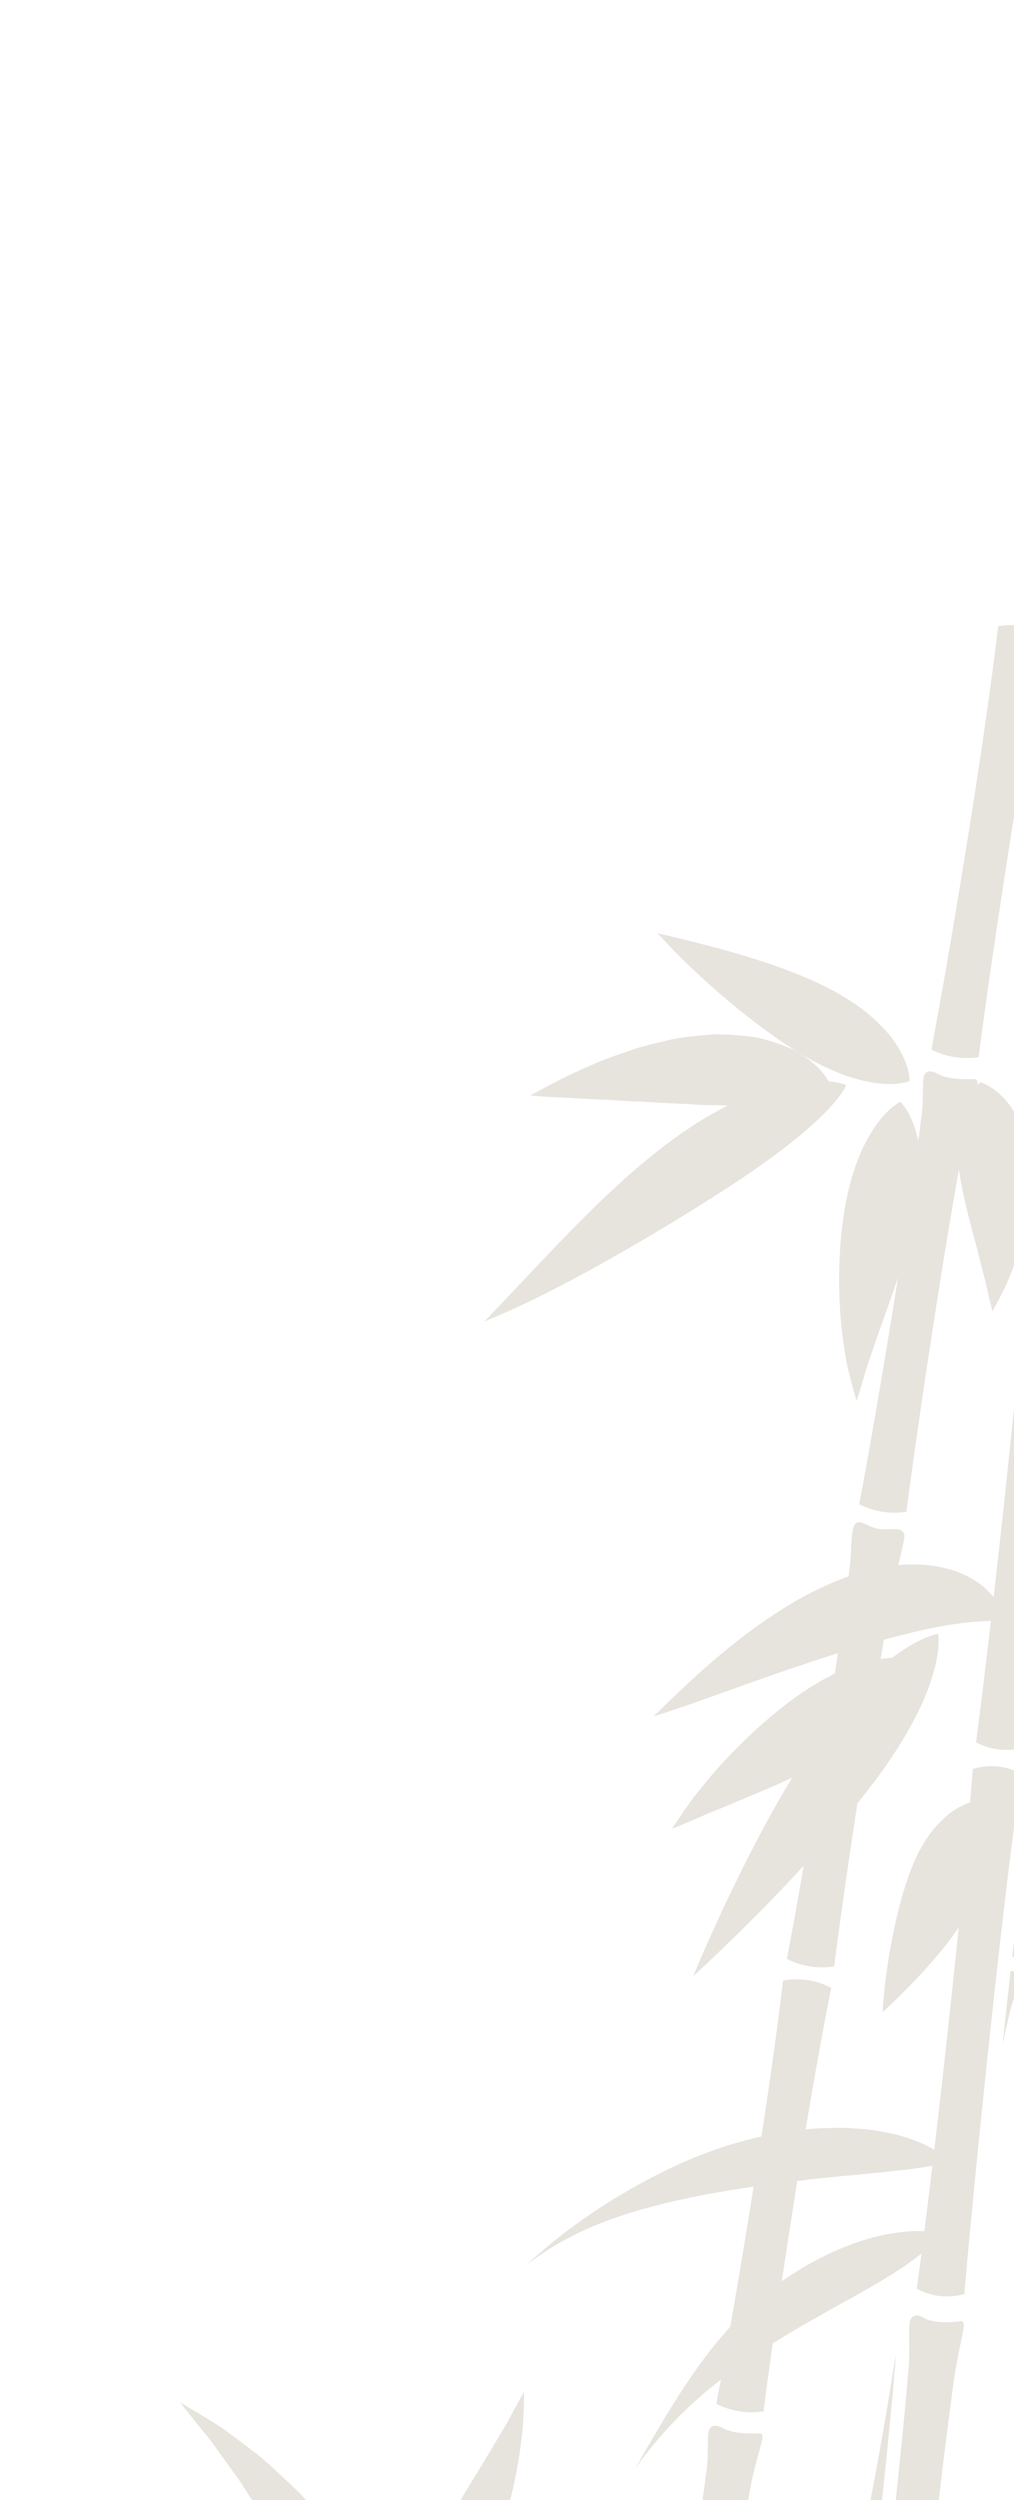 <svg width="272" height="670" viewBox="0 0 272 670" fill="none" xmlns="http://www.w3.org/2000/svg">
<g opacity="0.15">
<path d="M224.262 618.121C235.384 612.072 242.572 607.696 246.736 604.252C250.94 600.891 252.133 598.689 252.133 598.689C252.133 598.689 249.834 597.702 244.356 597.973C238.924 598.291 230.026 599.698 217.758 606.349C211.695 609.745 206.43 613.463 201.922 617.626C199.593 619.609 197.587 621.861 195.539 623.935C193.627 626.186 191.681 628.318 189.956 630.661C182.901 639.872 177.159 649.747 170.413 661.525C178.542 650.145 186.962 642.489 195.584 636.014C197.717 634.367 199.981 632.914 202.154 631.35C204.465 629.944 206.627 628.34 209.043 626.973C213.693 624.015 218.737 621.247 224.258 618.139L224.262 618.121Z" fill="#61451B"/>
<path d="M195.933 317.816C208.873 309.329 216.463 303.066 221.084 298.419C223.367 296.09 224.879 294.268 225.775 292.925C226.685 291.603 226.986 290.819 226.986 290.819C226.986 290.819 226.266 290.475 224.682 290.15C223.113 289.847 220.638 289.482 217.224 289.721C210.428 290.131 199.423 292.759 185.514 301.901C171.558 310.996 158.079 324.599 147.792 335.338C137.498 346.206 129.959 354.145 129.959 354.145C129.959 354.145 132.5 353.101 136.753 351.227C140.96 349.307 146.876 346.482 153.511 342.935C166.831 335.869 182.985 326.244 195.933 317.816Z" fill="#61451B"/>
<path d="M194.16 296.272C196.741 296.377 199.108 296.329 201.276 296.148C203.419 296.094 205.361 296.02 207.147 295.785C208.925 295.585 210.555 295.189 211.991 294.923C213.423 294.676 214.719 294.365 215.851 294.022C220.443 292.625 222.654 290.676 222.654 290.676C222.654 290.676 221.832 288.047 217.89 284.722C216.908 283.896 215.713 283.011 214.312 282.123C212.89 281.25 211.221 280.591 209.282 279.879C207.353 279.208 205.154 278.484 202.686 277.989C200.211 277.623 197.475 277.357 194.465 277.244C193.705 277.209 192.944 277.175 192.173 277.194C191.413 277.253 190.639 277.291 189.861 277.347C188.323 277.462 186.757 277.627 185.169 277.807C182.007 278.095 178.888 278.84 175.823 279.596C174.291 279.974 172.773 280.373 171.273 280.776C169.81 281.279 168.368 281.768 166.93 282.239C164.097 283.245 161.387 284.201 158.926 285.316C156.454 286.392 154.177 287.431 152.14 288.385C150.118 289.361 148.362 290.313 146.905 291.079C143.986 292.63 142.281 293.611 142.281 293.611C142.281 293.611 144.249 293.785 147.544 293.972C150.784 294.149 155.362 294.377 160.639 294.666C163.248 294.721 166.006 294.973 168.825 295.105C170.238 295.153 171.665 295.223 173.114 295.278C174.535 295.384 175.994 295.478 177.436 295.57C180.324 295.734 183.199 295.765 185.997 296.006C187.403 296.09 188.776 296.149 190.138 296.169C190.812 296.168 191.486 296.167 192.16 296.166C192.827 296.202 193.475 296.233 194.124 296.265L194.16 296.272Z" fill="#61451B"/>
<path d="M215.904 283.085C218.172 284.421 220.317 285.528 222.337 286.404C224.332 287.313 226.153 288.058 227.879 288.615C231.356 289.698 234.246 290.237 236.604 290.431C241.341 290.802 244 289.725 244 289.725C244 289.725 244.162 286.949 241.96 282.557C240.871 280.345 239.164 277.751 236.486 275.045C235.158 273.684 233.603 272.243 231.781 270.824C229.952 269.442 227.849 268.026 225.465 266.611C215.89 261.058 203.548 257.141 193.722 254.439C188.798 253.096 184.474 252.036 181.385 251.272C178.292 250.525 176.404 250.123 176.404 250.123C176.404 250.123 177.686 251.531 179.896 253.847C182.105 256.164 185.294 259.324 189.118 262.776C196.746 269.694 206.77 277.767 215.908 283.067L215.904 283.085Z" fill="#61451B"/>
<path d="M245.691 325.362C246.807 319.87 247.125 315.216 246.93 311.286C246.837 309.341 246.649 307.602 246.369 306.051C246.055 304.475 245.664 303.108 245.26 301.907C243.617 297.136 241.483 295.302 241.483 295.302C241.483 295.302 238.868 296.538 235.86 300.392C235.113 301.352 234.317 302.47 233.558 303.784C232.742 305.104 231.927 306.612 231.146 308.333C229.605 311.759 228.146 316.118 227.03 321.61C224.797 332.594 224.626 346.371 225.891 357.169C226.248 359.877 226.625 362.382 227 364.606C227.394 366.834 227.987 368.801 228.369 370.41C229.226 373.625 229.786 375.474 229.786 375.474C229.786 375.474 230.372 373.603 231.338 370.44C231.828 368.869 232.277 367.029 232.998 364.941C233.738 362.857 234.533 360.578 235.342 358.133C238.761 348.37 243.444 336.325 245.676 325.341L245.691 325.362Z" fill="#61451B"/>
<path d="M276.046 310.413C275.743 308.203 275.344 306.199 274.827 304.415C274.289 302.645 273.634 301.097 272.965 299.714C271.624 296.966 270.022 294.992 268.521 293.56C265.536 290.701 262.988 290.041 262.988 290.041C262.988 290.041 260.891 291.695 259.172 295.367C258.33 297.207 257.582 299.533 257.122 302.4C256.901 303.836 256.803 305.408 256.811 307.112C256.779 308.828 256.871 310.679 257.136 312.695C258.131 320.728 260.905 329.909 262.856 337.639C263.327 339.564 263.8 341.377 264.247 343.035C264.618 344.697 264.953 346.165 265.238 347.399C265.857 349.914 266.224 351.407 266.224 351.407C266.224 351.407 266.982 350.094 268.178 347.78C268.775 346.622 269.494 345.227 270.236 343.611C270.906 341.981 271.614 340.153 272.358 338.145C275.205 330.18 277.154 319.31 276.028 310.41L276.046 310.413Z" fill="#61451B"/>
<path d="M235.894 475.662C254.272 450.448 251.644 437.889 251.644 437.889C251.644 437.889 238.804 439.359 220.48 464.49C211.246 476.948 202.665 493.48 196.318 506.589C189.984 519.719 185.946 529.587 185.946 529.587C185.946 529.587 193.948 522.355 204.137 512.028C214.366 501.689 226.578 488.253 235.891 475.68L235.894 475.662Z" fill="#61451B"/>
<path d="M227.105 468.557C231.701 465.589 235.173 462.629 237.738 459.812C240.328 457.056 241.997 454.422 243.077 452.216C245.242 447.788 245.068 445.003 245.068 445.003C245.068 445.003 242.406 443.965 237.624 444.408C235.24 444.641 232.318 445.237 228.806 446.467C225.348 447.709 221.325 449.645 216.754 452.58C207.63 458.454 197.959 467.553 191.108 475.512C189.41 477.523 187.866 479.414 186.505 481.135C185.158 482.877 184.056 484.517 183.128 485.835C181.286 488.492 180.281 490.113 180.281 490.113C180.281 490.113 182.052 489.37 185.02 488.146C186.472 487.51 188.225 486.763 190.187 485.907C192.192 485.115 194.388 484.21 196.713 483.218C206.073 479.317 217.87 474.521 227.08 468.59L227.105 468.557Z" fill="#61451B"/>
<path d="M236.989 439.458C240.028 438.641 242.719 437.982 245.136 437.382C247.518 436.868 249.662 436.328 251.537 436.016C255.327 435.288 258.282 434.904 260.85 434.689C261.516 434.631 262.125 434.58 262.676 434.536C263.26 434.518 263.789 434.489 264.279 434.471C265.323 434.392 266.167 434.387 266.88 434.375C268.31 434.333 269.105 434.187 269.105 434.187C269.105 434.187 269.115 433.459 268.633 431.981C268.401 431.244 268.038 430.313 267.369 429.323C267.055 428.813 266.677 428.254 266.212 427.659C265.739 427.1 265.192 426.545 264.561 425.937C262.062 423.564 257.916 421.099 252.237 419.984C249.383 419.358 246.269 419.206 242.825 419.308C239.435 419.515 235.774 420.062 231.98 421.107C224.373 423.194 216.935 426.829 210.214 431.015C203.475 435.197 197.417 439.922 192.297 444.248C187.173 448.592 182.999 452.576 180.02 455.407C177.073 458.263 175.323 459.964 175.323 459.964C175.323 459.964 177.682 459.278 181.568 457.951C185.472 456.628 190.897 454.7 197.069 452.486C209.416 448.039 224.835 442.707 236.985 439.476L236.989 439.458Z" fill="#61451B"/>
<path d="M262.495 507.013C263.338 504.968 263.974 503.032 264.413 501.245C264.836 499.437 265.037 497.717 265.128 496.181C265.204 494.624 265.173 493.234 265.006 491.966C264.807 490.674 264.54 489.537 264.227 488.541C262.935 484.568 260.967 482.841 260.967 482.841C260.967 482.841 258.319 483.377 255.113 485.734C254.306 486.327 253.479 487.028 252.645 487.858C251.793 488.686 250.859 489.647 249.99 490.752C249.101 491.871 248.273 493.152 247.433 494.599C246.552 496.057 245.709 497.71 244.955 499.585C241.808 507.062 239.666 516.903 238.347 524.994C237.697 529.041 237.27 532.608 237.057 535.168C236.825 537.724 236.752 539.263 236.752 539.263C236.752 539.263 237.906 538.232 239.746 536.454C241.568 534.673 244.113 532.151 246.897 529.17C252.463 523.209 259.032 515.158 262.502 506.977L262.495 507.013Z" fill="#61451B"/>
<path d="M190.167 697.712C189.386 691.966 188.942 687.483 188.948 683.573C188.845 681.682 188.945 679.905 189.05 678.297C189.093 676.715 189.242 675.265 189.442 673.938C189.817 671.316 190.226 669.298 190.706 667.875C191.147 666.464 191.553 665.719 191.553 665.719C191.553 665.719 192.353 665.742 193.783 666.186C195.173 666.642 197.315 667.467 199.673 669.307C200.822 670.24 202.08 671.381 203.39 672.832C204.643 674.29 205.84 676.037 207.087 678.111C209.356 682.254 211.49 687.775 212.388 694.46C213.359 701.16 213.245 708.342 212.621 715.164C211.993 722.004 210.944 728.5 210.057 734.261C209.112 740.029 208.468 745.013 207.988 748.663C207.616 752.334 207.4 754.519 207.4 754.519C207.4 754.519 206.285 752.639 204.536 749.288C202.921 745.926 200.741 741.033 198.879 735.266C196.941 729.502 195.186 722.895 193.73 716.382C192.259 709.848 191.027 703.435 190.182 697.733L190.167 697.712Z" fill="#61451B"/>
<path d="M167.878 753.757C177.674 742.849 182.949 734.717 185.767 728.842C187.127 725.868 187.952 723.632 188.344 721.986C188.751 720.361 188.774 719.468 188.774 719.468C188.774 719.468 187.94 719.232 186.268 719.171C184.607 719.15 182.013 719.21 178.751 720.115C172.15 721.835 162.136 726.601 151.124 738.865C145.688 745.02 140.657 752.47 136.591 760.255C132.474 768.012 129.451 776.205 127.443 783.508C125.344 790.794 124.584 797.347 124.154 801.904C123.936 806.522 123.961 809.202 123.961 809.202C123.961 809.202 125.29 806.877 127.505 802.963C129.901 799.178 133.17 793.97 137.532 788.431C141.826 782.86 146.845 776.831 152.203 770.979C157.533 765.084 163.029 759.296 167.892 753.779L167.878 753.757Z" fill="#61451B"/>
<path d="M115.371 684.845C110.686 694.476 109.22 701.491 109.053 706.137C108.868 710.779 109.92 712.985 109.92 712.985C109.92 712.985 112.317 712.493 115.926 709.597C119.517 706.697 124.411 701.41 129.213 691.559C134.015 681.707 137.576 668.978 139.194 658.755C139.559 656.187 139.874 653.778 140.116 651.654C140.379 649.515 140.362 647.566 140.46 645.994C140.586 642.819 140.588 640.966 140.588 640.966C140.588 640.966 139.673 642.605 138.149 645.361C137.38 646.728 136.573 648.388 135.476 650.197C134.418 651.995 133.224 654.01 131.948 656.159C126.813 664.73 120.034 675.229 115.367 684.863L115.371 684.845Z" fill="#61451B"/>
<path d="M125.641 725.956C114.241 746.921 117.807 756.461 117.807 756.461C117.807 756.461 127.727 754.315 139.128 733.35C150.528 712.384 159.107 680.544 159.107 680.544C159.107 680.544 137.06 704.994 125.641 725.956Z" fill="#61451B"/>
<path d="M85.224 699.591C86.912 702.667 88.556 705.399 90.161 707.842C91.684 710.325 93.007 712.583 94.368 714.548C95.689 716.525 97.027 718.224 98.175 719.737C99.281 721.279 100.342 722.569 101.304 723.69C105.182 728.125 107.756 729.333 107.756 729.333C107.756 729.333 108.805 726.804 108.405 720.738C108.304 719.222 108.116 717.483 107.786 715.51C107.434 713.553 106.818 711.413 106.088 708.989C105.316 706.594 104.447 703.919 103.221 701.063C101.912 698.246 100.353 695.176 98.537 691.887C98.077 691.069 97.621 690.232 97.126 689.407C96.587 688.61 96.052 687.796 95.517 686.982C94.425 685.367 93.279 683.743 92.115 682.115C89.891 678.804 87.168 675.752 84.514 672.732C83.174 671.238 81.835 669.745 80.528 668.276C79.088 666.913 77.667 665.553 76.274 664.236C73.425 661.647 70.838 659.051 67.996 657.006C65.243 654.884 62.676 652.966 60.387 651.252C58.027 649.617 55.802 648.346 54.015 647.233C50.422 645.099 48.291 643.827 48.291 643.827C48.291 643.827 49.843 645.773 52.449 649.046C53.724 650.677 55.347 652.543 57.049 654.78C58.671 657.04 60.482 659.579 62.432 662.275C64.46 664.856 66.214 667.983 68.237 670.975C69.238 672.478 70.25 674.02 71.28 675.567C72.224 677.171 73.165 678.793 74.12 680.437C76.04 683.671 78.087 686.836 79.824 690.146C80.728 691.762 81.654 693.363 82.587 694.927C83.054 695.71 83.524 696.474 83.994 697.239C84.442 698.018 84.851 698.808 85.267 699.562L85.224 699.591Z" fill="#61451B"/>
<path d="M88.153 719.505C91.409 721.443 94.071 722.874 96.474 723.899C98.859 724.921 100.877 725.61 102.653 726.009C104.385 726.437 105.792 726.615 106.794 726.659C107.796 726.703 108.357 726.605 108.357 726.605C108.357 726.605 108.534 726.078 108.614 725.083C108.676 724.084 108.687 722.571 108.177 720.657C107.642 718.776 106.657 716.415 104.745 713.913C102.847 711.432 100.04 708.72 96.151 706.378C92.265 704.019 87.746 702.229 83.312 700.962C78.846 699.669 74.459 698.841 70.588 698.15C62.764 696.902 57.029 695.982 57.029 695.982C57.029 695.982 58.041 697.038 59.844 698.752C61.653 700.43 64.295 702.736 67.436 705.176C73.767 710.085 81.745 715.574 88.132 719.52L88.153 719.505Z" fill="#61451B"/>
<path d="M92.104 751.574C101.29 754.882 107.313 756.25 111.587 756.888C113.747 757.137 115.33 757.274 116.468 757.194C117.599 757.151 118.207 757.006 118.207 757.006C118.207 757.006 118.228 756.411 117.972 755.314C117.695 754.231 117.186 752.505 115.922 750.521C113.506 746.461 107.884 740.885 97.279 737.079C86.674 733.273 73.816 732.512 63.951 732.629C58.986 732.662 54.718 732.867 51.67 733.046C48.62 733.244 46.804 733.342 46.804 733.342C46.804 733.342 48.453 734.109 51.236 735.395C54.026 736.645 57.986 738.326 62.532 740.177C71.669 743.831 82.944 748.234 92.126 751.56L92.104 751.574Z" fill="#61451B"/>
<path d="M110.825 817.539C119.755 826.822 126.988 831.905 132.113 834.148C134.618 835.324 136.624 835.786 137.909 836.015C139.193 836.245 139.859 836.186 139.859 836.186C139.859 836.186 139.84 835.509 139.543 834.235C139.25 832.944 138.626 831.139 137.532 828.663C135.247 823.825 131.162 816.487 121.877 806.816C117.189 802.019 111.543 797.149 105.404 792.989C99.247 788.825 92.508 785.541 86.269 783.644C84.688 783.208 83.236 782.684 81.732 782.431C80.263 782.185 78.85 781.95 77.508 781.728C76.212 781.459 74.883 781.558 73.74 781.469C72.584 781.451 71.506 781.412 70.537 781.393C66.623 781.798 64.463 782.129 64.463 782.129C64.463 782.129 66.611 782.731 70.21 783.763C71.059 784.114 71.992 784.518 73.014 784.94C74.008 785.413 75.095 785.697 76.162 786.371C77.226 786.969 78.343 787.578 79.526 788.237C80.694 788.874 81.81 789.782 83.008 790.556C87.721 793.861 92.539 798.178 97.19 802.968C101.838 807.776 106.406 812.906 110.886 817.513L110.825 817.539Z" fill="#61451B"/>
<path d="M216.734 584.127C218.541 583.877 220.252 583.739 221.908 583.591C223.55 583.422 225.117 583.256 226.607 583.095C229.579 582.92 232.275 582.524 234.688 582.334C237.097 582.163 239.272 581.853 241.184 581.642C243.085 581.485 244.773 581.268 246.242 581.028C249.19 580.587 251.253 580.274 252.619 579.883C253.982 579.509 254.618 579.221 254.618 579.221C254.618 579.221 254.211 578.712 253.089 577.84C251.959 577.004 250.144 575.644 247.243 574.391C245.786 573.792 244.078 573.144 242.048 572.509C240.03 571.913 237.718 571.486 235.059 571.01C232.415 570.556 229.463 570.435 226.168 570.248C224.525 570.23 222.81 570.292 220.984 570.351C219.175 570.414 217.27 570.495 215.308 570.771C199.545 572.556 187.015 577.267 175.356 583.287C163.74 589.372 152.632 596.509 141.175 607.004C153.923 597.283 166.408 593.48 178.348 590.471C190.396 587.575 202.339 585.802 216.745 584.166L216.734 584.127Z" fill="#61451B"/>
<path d="M319.137 213.005C317.536 211.218 315.998 209.686 314.516 208.352C313.072 207.006 311.721 205.866 310.428 204.905C309.139 203.927 307.905 203.146 306.78 202.48C305.694 201.802 304.656 201.265 303.731 200.824C299.986 199.091 297.637 199.143 297.637 199.143C297.637 199.143 296.96 201.295 297.874 205.476C298.105 206.512 298.437 207.699 298.9 208.986C299.384 210.259 300.02 211.616 300.837 213.103C301.639 214.567 302.619 216.179 303.813 217.85C305.013 219.485 306.401 221.213 308.031 223.043C314.569 230.274 323.356 237.192 330.119 242.969C331.782 244.432 333.355 245.784 334.801 247.017C336.208 248.262 337.365 249.439 338.398 250.387C340.479 252.305 341.716 253.46 341.716 253.46C341.716 253.46 341.258 251.856 340.379 249.142C339.927 247.801 339.429 246.114 338.689 244.324C337.928 242.549 337.039 240.563 336.063 238.447C332.014 230.049 325.581 220.143 319.148 213.045L319.137 213.005Z" fill="#61451B"/>
<path d="M312.784 237.677C312.088 235.466 311.329 233.485 310.525 231.739C309.72 229.993 308.741 228.476 307.835 227.159C306.911 225.84 305.984 224.725 305.081 223.784C304.12 222.849 303.2 222.092 302.327 221.474C298.855 219.008 296.292 218.812 296.292 218.812C296.292 218.812 294.67 220.913 293.828 224.886C293.619 225.875 293.46 226.986 293.371 228.222C293.261 229.473 293.201 230.847 293.269 232.338C293.337 233.829 293.553 235.424 293.846 237.202C294.139 238.98 294.577 240.88 295.228 242.933C297.697 251.176 302.38 260.65 306.549 268.135C308.635 271.869 310.584 275.052 312.037 277.316C313.475 279.558 314.399 280.878 314.399 280.878C314.399 280.878 314.594 279.288 314.81 276.616C315.023 273.963 315.294 270.235 315.445 265.96C315.727 257.426 315.427 246.571 312.766 237.674L312.784 237.677Z" fill="#61451B"/>
<path d="M271.338 222.94C275.017 199.81 277.845 184.095 280.642 169.795C278.82 168.864 276.772 168.131 274.503 167.768C272.126 167.384 269.864 167.471 267.773 167.835C265.992 182.293 263.828 198.062 260.156 221.155C256.715 242.759 252.551 267.143 249.842 281.272C251.661 282.222 253.734 282.921 256.021 283.288C258.29 283.651 260.484 283.626 262.514 283.288C264.314 269.02 267.915 244.547 271.338 222.94ZM229.982 407.997C231.127 407.787 232.614 408.711 233.897 409.239C235.421 409.87 237.011 409.877 238.419 409.85C239.886 409.815 243.172 409.27 242.523 412.532C241.736 416.516 240.962 419.36 240.141 422.645C237.879 434.652 235.506 448.303 232.584 466.639C229.143 488.243 225.542 512.716 223.76 526.987C221.73 527.325 219.536 527.351 217.267 526.987C214.998 526.624 212.907 525.921 211.088 524.971C213.815 510.846 217.979 486.462 221.402 464.855C224.448 445.682 226.461 431.569 228.075 419.043C228.151 418.066 228.217 417.143 228.255 416.365C228.371 413.337 228.41 408.292 229.961 408.011L229.982 407.997ZM259.264 302.159C257.086 313.827 254.776 327.154 251.972 344.782C247.622 372.161 244.204 396.651 243.148 405.13C241.118 405.468 238.923 405.494 236.654 405.13C234.386 404.767 232.295 404.064 230.476 403.114C233.203 388.989 237.367 364.605 240.789 342.998C243.452 326.203 245.325 313.297 246.842 301.95C246.871 301.413 246.969 300.515 247.247 298.885L247.346 298.081C247.675 295.019 247.418 290.048 247.769 288.619C248.341 286.334 250.632 287.263 251.319 287.676C254.499 289.525 259.746 289.191 260.597 289.243C261.152 289.275 262.32 288.752 262.201 290.432C262.143 291.412 260.326 297.143 259.26 302.177L259.264 302.159ZM204.823 646.218C202.793 646.556 200.599 646.581 198.33 646.218C196.061 645.855 193.97 645.152 192.151 644.202C194.878 630.076 199.042 605.693 202.465 584.086C206.137 560.992 208.301 545.223 210.082 530.765C212.173 530.402 214.435 530.314 216.812 530.698C219.081 531.062 221.133 531.776 222.951 532.726C220.154 547.025 217.326 562.74 213.647 585.87C210.206 607.474 206.605 631.947 204.823 646.218ZM172.291 770.927C173.436 770.717 174.923 771.641 176.206 772.169C177.73 772.8 179.319 772.808 180.728 772.78C182.194 772.745 185.481 772.2 184.832 775.462C184.045 779.446 183.271 782.29 182.45 785.575C180.188 797.582 177.815 811.234 174.893 829.569C171.452 851.173 167.851 875.647 166.069 889.917C164.039 890.255 161.845 890.281 159.576 889.918C157.307 889.555 155.216 888.852 153.397 887.902C156.124 873.776 160.288 849.392 163.711 827.785C166.757 808.612 168.77 794.499 170.384 781.973C170.46 780.996 170.526 780.073 170.564 779.295C170.68 776.267 170.719 771.222 172.27 770.941L172.291 770.927ZM201.591 665.093C199.413 676.761 197.103 690.087 194.299 707.716C189.949 735.095 186.528 759.603 185.475 768.064C183.445 768.402 181.25 768.427 178.981 768.064C176.713 767.701 174.622 766.998 172.803 766.048C175.53 751.922 179.694 727.539 183.113 705.95C185.775 689.154 187.649 676.249 189.166 664.902C189.194 664.365 189.293 663.467 189.57 661.837L189.669 661.032C189.998 657.971 189.742 653 190.092 651.57C190.664 649.286 192.955 650.214 193.646 650.61C196.826 652.459 202.073 652.124 202.924 652.176C203.479 652.209 204.647 651.685 204.532 653.347C204.474 654.328 202.656 660.059 201.591 665.093Z" fill="#61451B"/>
<path d="M141.834 909.416L145.503 909.507C147.226 840.677 128.907 763.712 95.254 698.327L91.99 700.017C125.39 764.867 143.554 841.185 141.834 909.416Z" fill="#61451B"/>
<path d="M271.097 528.172C272.434 528.318 273.746 528.796 273.304 530.6C272.49 533.943 271.72 536.283 270.91 539.027C270.28 541.806 269.622 544.729 268.958 547.782C269.199 545.564 269.443 543.328 269.666 541.107C270.159 536.618 270.634 532.312 271.1 528.154L271.097 528.172Z" fill="#61451B"/>
<path d="M240.145 633.744L240.061 634.663C239.85 636.437 239.743 637.67 239.727 638.528C238.301 654.252 236.645 670.194 234.539 688.668C233.092 701.301 231.525 714.359 230.009 726.38C229.497 726.318 228.971 726.235 228.448 726.134C226.175 725.696 224.123 724.981 222.315 724.071C225.065 712.251 229.306 691.831 232.803 673.719C236.299 655.606 238.462 642.85 240.219 631.325C240.203 632.183 240.191 633.023 240.149 633.726L240.145 633.744Z" fill="#61451B"/>
<path d="M293.65 422.196C291.633 422.368 289.445 422.264 287.19 421.828C285.567 421.515 284.029 421.05 282.641 420.482C283.107 415.744 283.601 410.956 284.08 406.145C286.453 395.114 289.167 381.734 291.545 369.413C295.282 350.055 297.503 336.805 299.324 324.656C301.402 324.459 303.669 324.541 306.014 324.994C308.359 325.446 310.317 326.161 312.11 327.05C309.275 339.021 306.402 352.164 302.658 371.558C299.161 389.67 295.497 410.202 293.65 422.196Z" fill="#61451B"/>
<path d="M282.936 473.721C278.507 496.668 275.02 517.253 273.929 524.359C273.147 524.432 272.34 524.445 271.504 524.415C273.518 506.615 275.398 491.446 277.528 475.858L277.868 473.322L278.2 468.596C279.037 458.054 280.492 442.279 282.175 425.127C282.313 425.191 282.414 425.248 282.501 425.283C285.661 427.035 290.879 427.05 291.723 427.138C292.293 427.192 293.432 426.813 293.308 428.23C293.242 429.059 291.407 433.814 290.336 438.005C288.114 447.774 285.774 458.924 282.918 473.717L282.936 473.721Z" fill="#61451B"/>
<path d="M223.776 729.593C225.4 730.486 227.579 730.926 229.404 731.166C227.836 743.456 226.356 754.417 225.184 762.331L224.812 764.841L226.385 765.706C223.319 767.435 223.237 772.416 223.131 778.102L223.123 779.018C223.111 779.951 223.057 781.007 222.971 782.132C222.802 783.784 222.636 785.417 222.47 787.051C218.862 806.227 216.132 822.504 215.186 828.665C213.169 828.837 210.981 828.733 208.726 828.297C206.471 827.862 204.402 827.144 202.594 826.234C205.343 814.414 209.585 793.994 213.081 775.882C215.798 761.81 217.703 750.969 219.246 741.424C219.279 740.963 219.386 740.216 219.651 738.845L219.783 738.159C220.094 735.581 219.86 731.363 220.223 730.161C220.798 728.25 223.07 729.176 223.765 729.553L223.776 729.593Z" fill="#61451B"/>
<path d="M202.096 830.367C203.241 830.251 204.702 831.113 205.985 831.642C207.492 832.269 209.085 832.352 210.494 832.419C211.943 832.474 215.216 832.189 214.575 834.928C213.762 838.27 212.992 840.61 212.182 843.355C209.889 853.391 207.472 864.844 204.505 880.215C201.008 898.327 197.344 918.859 195.497 930.853C193.48 931.025 191.292 930.921 189.037 930.485C186.782 930.05 184.713 929.332 182.905 928.422C185.655 916.603 189.896 896.182 193.392 878.07C196.495 861.996 198.56 850.137 200.197 839.619C200.282 838.793 200.356 838.022 200.391 837.355C200.511 834.795 200.569 830.521 202.114 830.37L202.096 830.367Z" fill="#61451B"/>
<path d="M312.555 94.724C314.009 80.502 315.302 68.57 316.543 57.975C317.188 52.691 317.789 47.736 318.349 42.998C318.654 40.643 318.952 38.324 319.239 36.059C319.383 34.926 319.541 33.815 319.681 32.701C319.822 31.68 319.96 30.678 320.112 29.697C318.271 28.761 316.23 27.899 313.975 27.464C311.612 27.008 309.364 27.116 307.264 27.815C306.51 36.764 305.729 46.138 304.839 56.857C303.897 67.454 302.77 79.399 301.323 93.585C298.611 120.139 295.255 150.124 293.001 167.522C294.849 168.515 296.965 169.185 299.258 169.422C301.551 169.659 303.748 169.428 305.772 168.827C307.089 151.341 309.882 121.267 312.591 94.731L312.555 94.724ZM277.202 323.23C278.338 322.87 279.851 323.854 281.169 324.389C282.712 325.024 284.311 324.883 285.726 324.726C287.199 324.561 290.471 323.602 289.922 327.613C289.252 332.536 288.576 336.036 287.865 340.109C285.968 354.881 284.015 371.683 281.648 394.224C278.863 420.764 275.962 450.817 274.569 468.307C272.548 468.89 270.352 469.121 268.062 468.866C265.769 468.629 263.674 467.944 261.808 466.948C264.135 449.564 267.602 419.582 270.387 393.042C272.874 369.495 274.441 352.17 275.664 336.818C275.706 335.629 275.753 334.515 275.754 333.542C275.776 329.841 275.666 323.72 277.202 323.23ZM303.124 192.043C301.322 206.422 299.453 222.791 297.213 244.477C293.748 278.127 291.107 308.194 290.301 318.573C288.28 319.156 286.083 319.387 283.79 319.15C281.497 318.913 279.402 318.228 277.536 317.232C279.827 299.841 283.222 269.845 285.949 243.313C288.077 222.69 289.527 206.84 290.663 192.913C290.677 192.26 290.741 191.15 290.958 189.152C290.985 188.821 291.012 188.489 291.038 188.157C291.258 184.401 290.847 178.39 291.149 176.633C291.638 173.808 293.982 174.747 294.67 175.16C297.922 177.117 303.163 176.239 304.006 176.233C304.571 176.211 305.723 175.479 305.647 177.523C305.619 178.734 303.984 185.847 303.085 192.054L303.124 192.043ZM258.661 614.788C256.64 615.371 254.429 615.58 252.158 615.329C249.868 615.074 247.773 614.389 245.929 613.378C248.328 596.008 251.907 566.029 254.763 539.503C257.824 511.145 259.575 491.797 260.937 474.077C263.023 473.451 265.287 473.158 267.689 473.416C269.982 473.653 272.052 474.37 273.903 475.345C271.492 492.975 269.091 512.291 266.021 540.703C263.146 567.225 260.151 597.28 258.686 614.755L258.661 614.788ZM228.398 768.846C229.549 768.507 231.037 769.524 232.334 770.074C233.874 770.726 235.465 770.622 236.877 770.483C238.346 770.336 241.644 769.438 241.019 773.453C240.277 778.362 239.547 781.852 238.746 785.907C236.589 800.667 234.327 817.427 231.389 839.914C229.637 853.161 227.749 867.299 226.028 880.29C225.091 886.79 224.207 893.019 223.387 898.718C222.927 901.586 222.513 904.313 222.098 906.852C221.905 908.144 221.704 909.377 221.532 910.56C221.295 911.787 221.068 912.96 220.852 914.078C218.772 914.481 216.571 914.449 214.312 913.938C212.071 913.431 210.061 912.5 208.316 911.359C208.569 910.341 208.832 909.269 209.102 908.161C209.325 907.006 209.555 905.816 209.813 904.574C210.29 902.103 210.802 899.451 211.335 896.691C212.336 891.12 213.336 884.97 214.406 878.552C215.368 872.114 216.368 865.383 217.393 858.62C218.31 851.835 219.252 845.019 220.151 838.418C223.219 814.965 225.096 797.681 226.594 782.364C226.676 781.163 226.722 780.049 226.737 779.098C226.814 775.408 226.798 769.286 228.348 768.818L228.398 768.846ZM255.848 637.991C253.919 652.346 251.899 668.722 249.421 690.381C245.588 723.998 242.521 754.039 241.549 764.405C239.514 764.966 237.324 765.161 235.038 764.888C232.752 764.615 230.661 763.912 228.82 762.883C231.381 745.544 235.158 715.603 238.177 689.109C240.526 668.51 242.124 652.67 243.386 638.767C243.399 638.114 243.482 637.008 243.717 635.013C243.744 634.682 243.77 634.35 243.797 634.018C244.053 630.269 243.678 624.265 244.001 622.493C244.508 619.672 246.849 620.629 247.537 621.042C250.768 623.013 256.016 622.193 256.877 622.191C257.439 622.187 258.591 621.455 258.514 623.498C258.468 624.706 256.779 631.809 255.826 638.006L255.848 637.991Z" fill="#61451B"/>
</g>
</svg>
